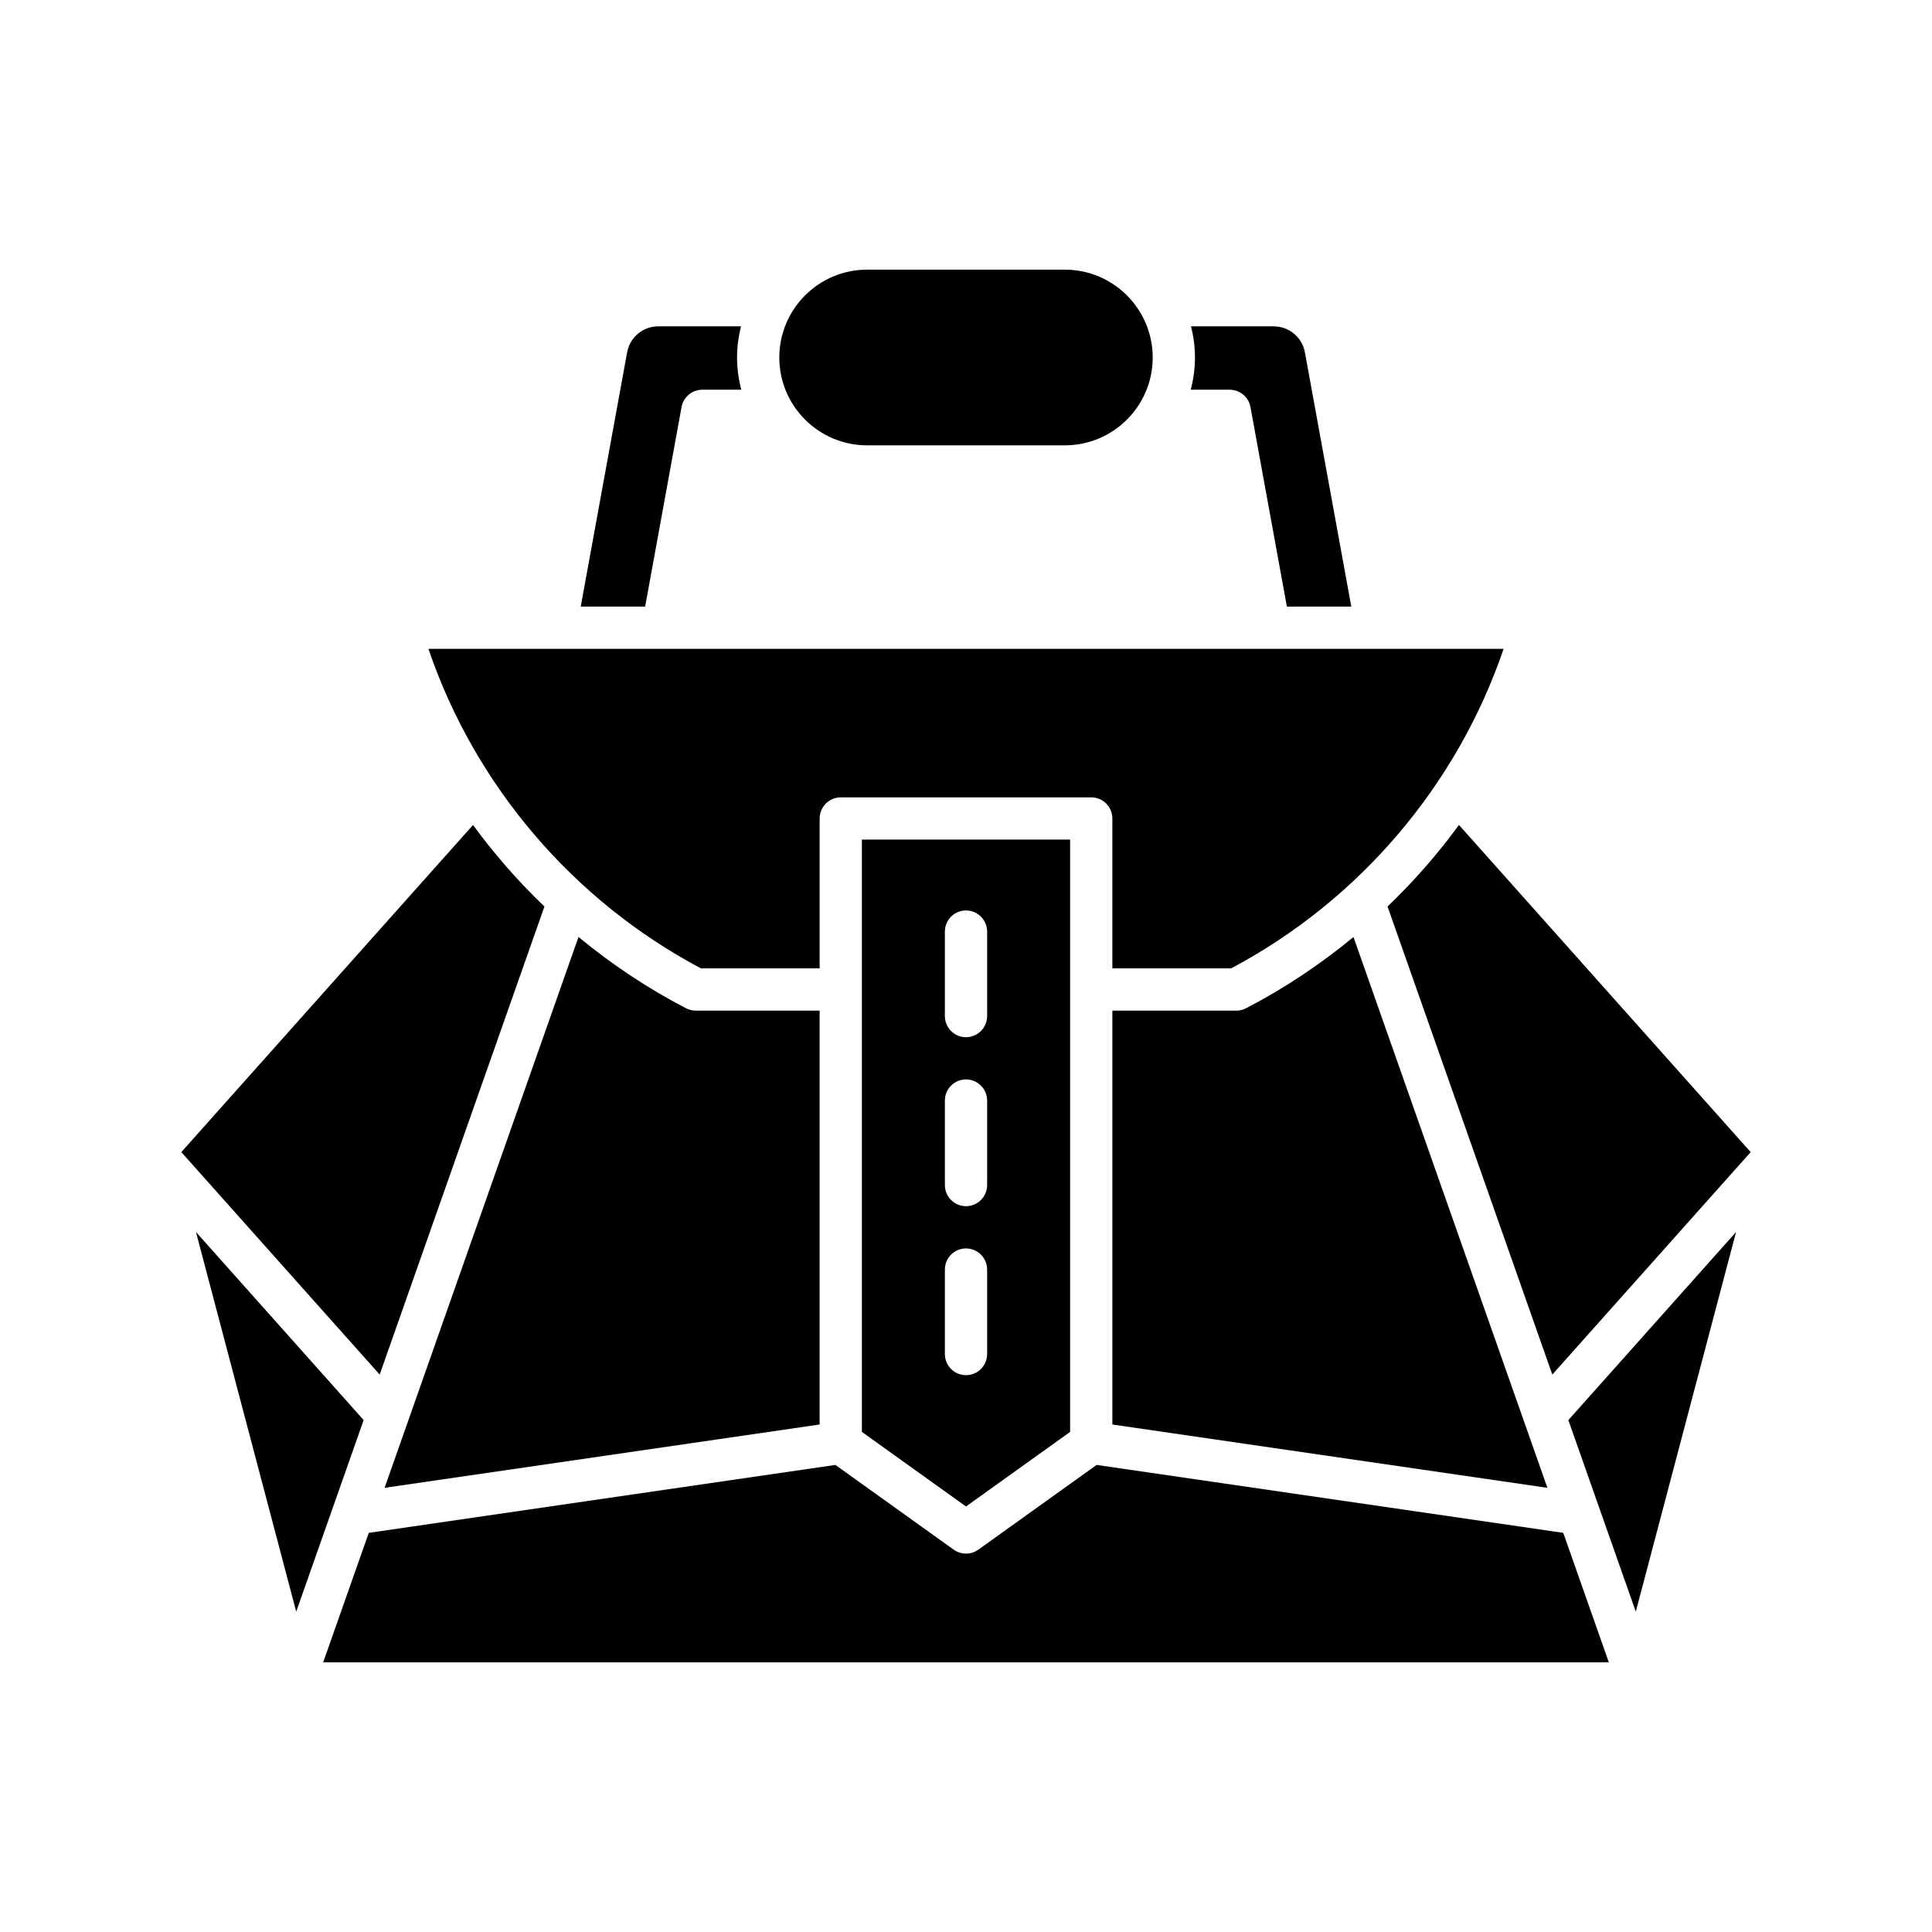 <?xml version="1.0" encoding="UTF-8"?>
<!-- Uploaded to: SVG Repo, www.svgrepo.com, Generator: SVG Repo Mixer Tools -->
<svg fill="#000000" width="800px" height="800px" version="1.1" viewBox="144 144 512 512" xmlns="http://www.w3.org/2000/svg">
 <g>
  <path d="m222.5 571.1 17.871-50.766-44.441-49.84z"/>
  <path d="m229.64 584.54h340.72l-12.082-34.32-123.66-18-31.352 22.457c-0.977 0.695-2.121 1.047-3.262 1.047s-2.285-0.352-3.262-1.047l-31.352-22.457-123.66 18z"/>
  <path d="m328.37 411.82c-0.898 0-1.781-0.215-2.578-0.629-10.203-5.293-19.73-11.652-28.484-18.883l-51.387 145.98 115.29-16.781v-109.68z"/>
  <path d="m474.21 411.2c-0.797 0.414-1.68 0.629-2.578 0.629h-32.844v109.68l115.29 16.781-51.391-145.97c-8.75 7.231-18.277 13.59-28.48 18.883z"/>
  <path d="m559.63 520.34 17.871 50.766 26.57-100.61z"/>
  <path d="m530.64 362.62c-5.648 7.746-11.996 14.969-18.926 21.617l43.664 124.04 52.57-58.957z"/>
  <path d="m469.88 247.28c2.703 0 5.019 1.934 5.508 4.594l9.648 52.879h17.07l-12.293-67.375c-0.727-3.992-4.199-6.891-8.262-6.891h-21.914c0.656 2.652 1.043 5.406 1.043 8.258 0 2.953-0.414 5.801-1.113 8.535z"/>
  <path d="m373.8 262.02h52.402c12.836 0 23.277-10.441 23.277-23.277 0-12.836-10.441-23.281-23.277-23.281h-52.402c-12.836 0-23.277 10.445-23.277 23.281 0 12.836 10.441 23.277 23.277 23.277z"/>
  <path d="m324.62 251.87c0.488-2.66 2.805-4.594 5.508-4.594h10.312c-0.699-2.734-1.113-5.586-1.113-8.535 0-2.852 0.387-5.606 1.043-8.258h-21.914c-4.059 0-7.531 2.898-8.262 6.891l-12.293 67.375h17.07z"/>
  <path d="m329.75 400.63h31.465v-39.723c0-3.09 2.508-5.598 5.598-5.598h66.375c3.09 0 5.598 2.508 5.598 5.598v39.723h31.465c33.961-18.012 59.922-48.547 72.215-84.684h-284.93c12.289 36.137 38.254 66.668 72.215 84.684z"/>
  <path d="m288.28 384.24c-6.93-6.648-13.277-13.871-18.922-21.617l-77.309 86.699 52.57 58.953z"/>
  <path d="m427.59 523.47v-156.97h-55.18v156.97l27.59 19.762zm-33.188-132.59c0-3.09 2.508-5.598 5.598-5.598s5.598 2.508 5.598 5.598v22.391c0 3.09-2.508 5.598-5.598 5.598s-5.598-2.508-5.598-5.598zm0 44.781c0-3.09 2.508-5.598 5.598-5.598s5.598 2.508 5.598 5.598v22.391c0 3.09-2.508 5.598-5.598 5.598s-5.598-2.508-5.598-5.598zm0 67.176v-22.391c0-3.09 2.508-5.598 5.598-5.598s5.598 2.508 5.598 5.598v22.391c0 3.09-2.508 5.598-5.598 5.598-3.094 0-5.598-2.508-5.598-5.598z"/>
 </g>
</svg>